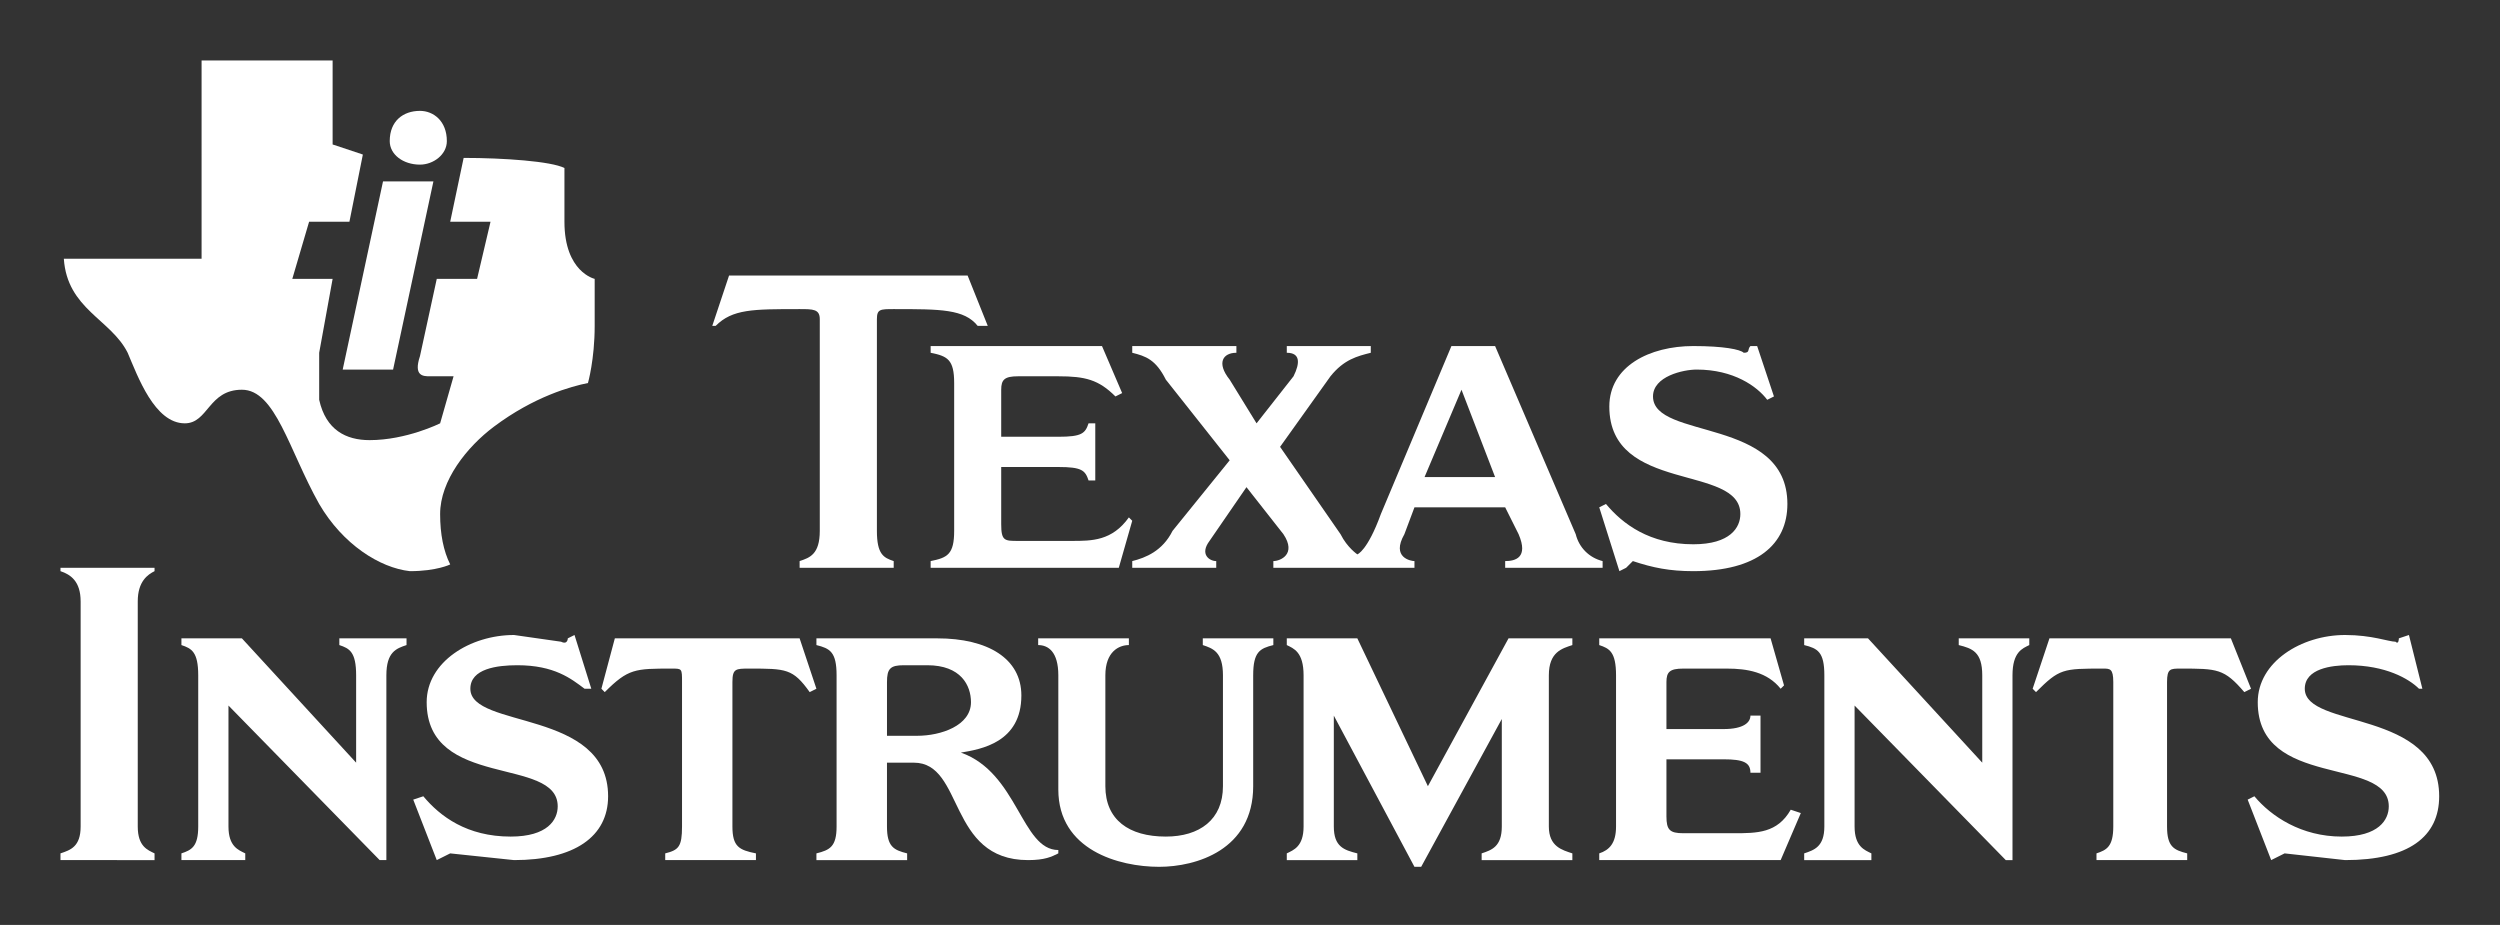 <svg xmlns="http://www.w3.org/2000/svg" width="744.1" height="275.3" version="1.0"><rect width="100%" height="100%" fill="#333333" stroke="none"/><g fill-rule="evenodd"><path fill="#FFFFFF" d="M138 47c12 0 26 1 30 3v16c0 15 9 17 9 17v14c0 10-2 17-2 17-5 1-16 4-28 13-8 6-16 16-16 26 0 6 1 11 3 15 0 0-4 2-12 2-9-1-20-8-27-20-9-16-13-34-23-34s-10 10-17 10c-9 0-14-14-17-21-5-10-18-13-19-28h41V18h39v25l9 3-4 20H92l-5 17h12l-4 22v14c2 9 8 12 15 12 11 0 21-5 21-5l4-14h-7c-2 0-5 0-3-6l5-23h12l4-17h-12l4-19"/><path fill="#FFFFFF" d="M114 54h15l-12 56h-15l12-56m11-21c4 0 8 3 8 9 0 4-4 7-8 7-5 0-9-3-9-7 0-6 4-9 9-9"/><path fill="#FFFFFF" d="M504 103c9 0 14 1 15 2 2 0 1-1 2-2h2l5 15-2 1c-3-4-10-9-21-9-4 0-13 2-13 8 0 13 40 6 40 32 0 12-9 20-28 20-7 0-12-1-18-3l-2 2-2 1-6-19 2-1c5 6 13 12 26 12 11 0 14-5 14-9 0-15-39-6-39-32 0-12 12-18 25-18m-227 66v-2c5-1 7-2 7-9v-44c0-7-2-8-7-9v-2h51l6 14-2 1c-5-5-9-6-17-6h-12c-4 0-5 1-5 4v14h17c7 0 8-1 9-4h2v17h-2c-1-3-2-4-9-4h-17v17c0 5 1 5 5 5h16c6 0 12 0 17-7l1 1-4 14h-56"/><path fill="#FFFFFF" d="M261 158c0 7 2 8 5 9v2h-28v-2c3-1 6-2 6-9V95c0-3-2-3-6-3-14 0-20 0-25 5h-1l5-15h71l6 15h-3c-4-5-11-5-25-5-4 0-5 0-5 3v63m105-21-19-24c-3-6-6-7-10-8v-2h31v2c-4 0-6 3-2 8l8 13 11-14c2-4 2-7-2-7v-2h25v2c-4 1-8 2-12 7l-15 21 18 26c2 4 5 6 5 6s3-1 7-12l21-50h13l24 56c1 4 4 7 8 8v2h-29v-2c3 0 7-1 4-8l-4-8h-27l-3 8c-4 7 2 8 3 8v2h-42v-2c2 0 7-2 3-8l-11-14-11 16c-3 4 0 6 2 6v2h-25v-2c4-1 9-3 12-9l17-21zm69-21-11 26h21l-10-26M24 179c0-6-3-8-6-9v-1h28v1c-2 1-5 3-5 9v67c0 6 3 7 5 8v2H18v-2c3-1 6-2 6-8v-67m91 77h-2l-45-46v36c0 6 3 7 5 8v2H54v-2c3-1 5-2 5-8v-45c0-7-2-8-5-9v-2h18l34 37v-26c0-7-2-8-5-9v-2h20v2c-3 1-6 2-6 9v55m258-22c0 19-17 24-28 24-12 0-30-5-30-23v-34c0-7-3-9-6-9v-2h27v2c-3 0-7 2-7 9v33c0 10 7 15 18 15 10 0 17-5 17-15v-33c0-7-3-8-6-9v-2h21v2c-4 1-6 2-6 9v33m-170-31c0-4 0-4-3-4-11 0-13 0-20 7l-1-1 4-15h55l5 15-2 1c-5-7-7-7-18-7-4 0-5 0-5 4v43c0 6 2 7 7 8v2h-27v-2c4-1 5-2 5-8v-43m-50-14 14 2c2 1 2-1 2-1l2-1 5 16h-2c-4-3-9-7-20-7-6 0-14 1-14 7 0 12 41 6 41 32 0 12-10 19-28 19l-19-2-2 1-2 1-7-18 3-1c5 6 13 12 26 12 11 0 14-5 14-9 0-15-39-5-39-31 0-12 13-20 26-20m308 57c0 6 4 7 7 8v2h-27v-2c3-1 6-2 6-8v-32l-24 44h-2l-24-45v33c0 6 3 7 7 8v2h-21v-2c2-1 5-2 5-8v-45c0-7-3-8-5-9v-2h21l21 44 24-44h19v2c-3 1-7 2-7 9v45m138 10h-2l-45-46v36c0 6 3 7 5 8v2h-20v-2c3-1 6-2 6-8v-45c0-7-2-8-6-9v-2h19l34 37v-26c0-7-3-8-7-9v-2h21v2c-2 1-5 2-5 9v55m-123 0v-2c3-1 5-3 5-8v-45c0-7-2-8-5-9v-2h51l4 14-1 1c-4-5-10-6-16-6h-13c-4 0-5 1-5 4v14h17c6 0 8-2 8-4h3v17h-3c0-3-2-4-8-4h-17v17c0 4 1 5 5 5h15c7 0 13 0 17-7l3 1-6 14h-54m153-53c0-4-1-4-3-4-12 0-13 0-20 7l-1-1 5-15h54l6 15-2 1c-6-7-8-7-19-7-3 0-4 0-4 4v43c0 6 2 7 6 8v2h-27v-2c3-1 5-2 5-8v-43m69-14c8 0 13 2 15 2 1 1 1-1 1-1l3-1 4 16h-1c-3-3-10-7-21-7-5 0-13 1-13 7 0 12 40 6 40 32 0 12-9 19-28 19l-18-2-2 1-2 1-7-18 2-1c5 6 14 12 26 12 11 0 14-5 14-9 0-15-39-5-39-31 0-12 13-20 26-20"/><path fill="#FFFFFF" d="M279 190c15 0 25 6 25 17 0 14-12 16-18 17 17 6 18 29 29 29v1c-2 1-4 2-9 2-24 0-19-29-34-29h-8v19c0 6 2 7 6 8v2h-27v-2c4-1 6-2 6-8v-45c0-7-2-8-6-9v-2h36zm-15 29h9c7 0 16-3 16-10 0-5-3-11-13-11h-7c-4 0-5 1-5 5v16"/></g></svg>